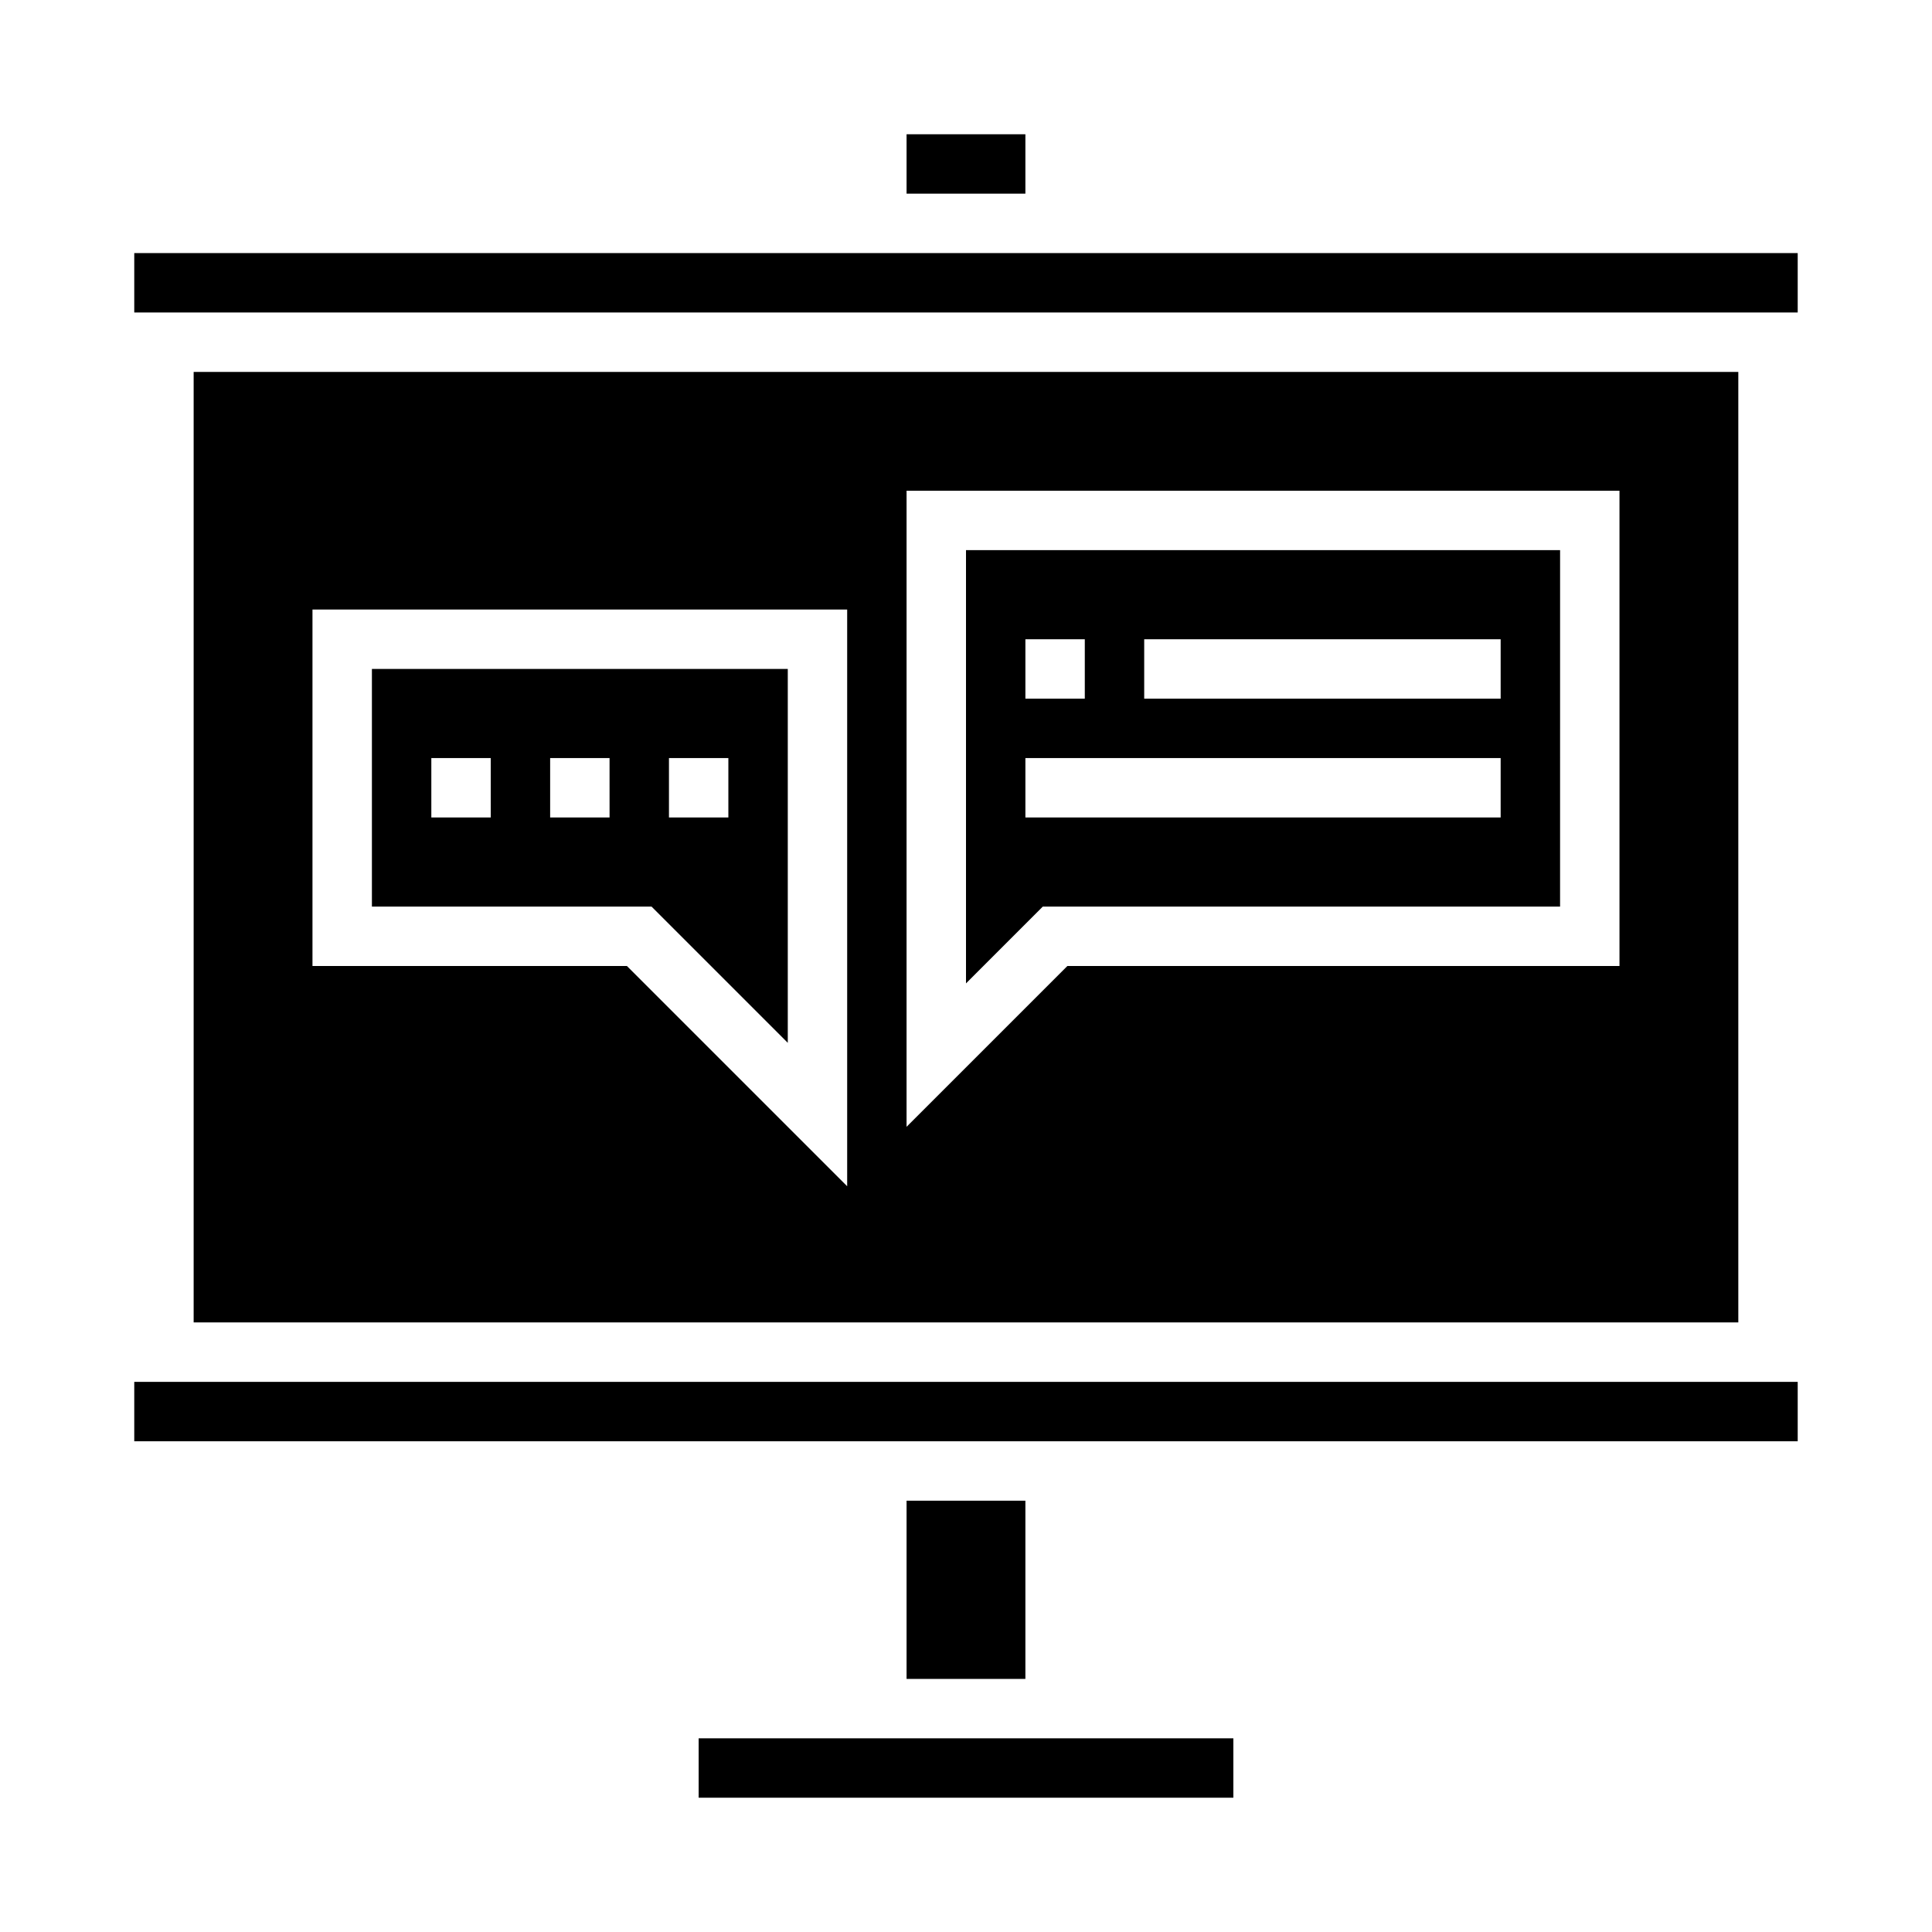 <?xml version="1.0" encoding="UTF-8"?>
<!-- Uploaded to: ICON Repo, www.svgrepo.com, Generator: ICON Repo Mixer Tools -->
<svg fill="#000000" width="800px" height="800px" version="1.1" viewBox="144 144 512 512" xmlns="http://www.w3.org/2000/svg">
 <g>
  <path d="m329.15 604.67h141.7v15.742h-141.7z"/>
  <path d="m384.25 541.7h31.488v47.23h-31.488z"/>
  <path d="m179.58 510.21h440.83v15.742h-440.83z"/>
  <path d="m195.32 494.46h409.35v-251.9h-409.35zm188.93-220.41h188.93v125.95h-146.31l-42.621 42.617zm-157.44 31.488h141.7v152.83l-58.363-58.363h-83.336z"/>
  <path d="m384.25 179.58h31.488v15.742h-31.488z"/>
  <path d="m179.58 211.07h440.83v15.742h-440.83z"/>
  <path d="m557.44 289.79h-157.44v114.82l20.355-20.359h137.08zm-141.7 23.617h15.742v15.742h-15.742zm125.95 47.23h-125.95v-15.742h125.95zm0-31.488h-94.465v-15.742h94.465z"/>
  <path d="m352.77 420.36v-99.078h-110.21v62.977h74.105zm-31.488-75.461h15.742v15.742h-15.742zm-47.23 15.742h-15.746v-15.742h15.742zm31.488 0h-15.746v-15.742h15.742z"/>
 </g>
</svg>
